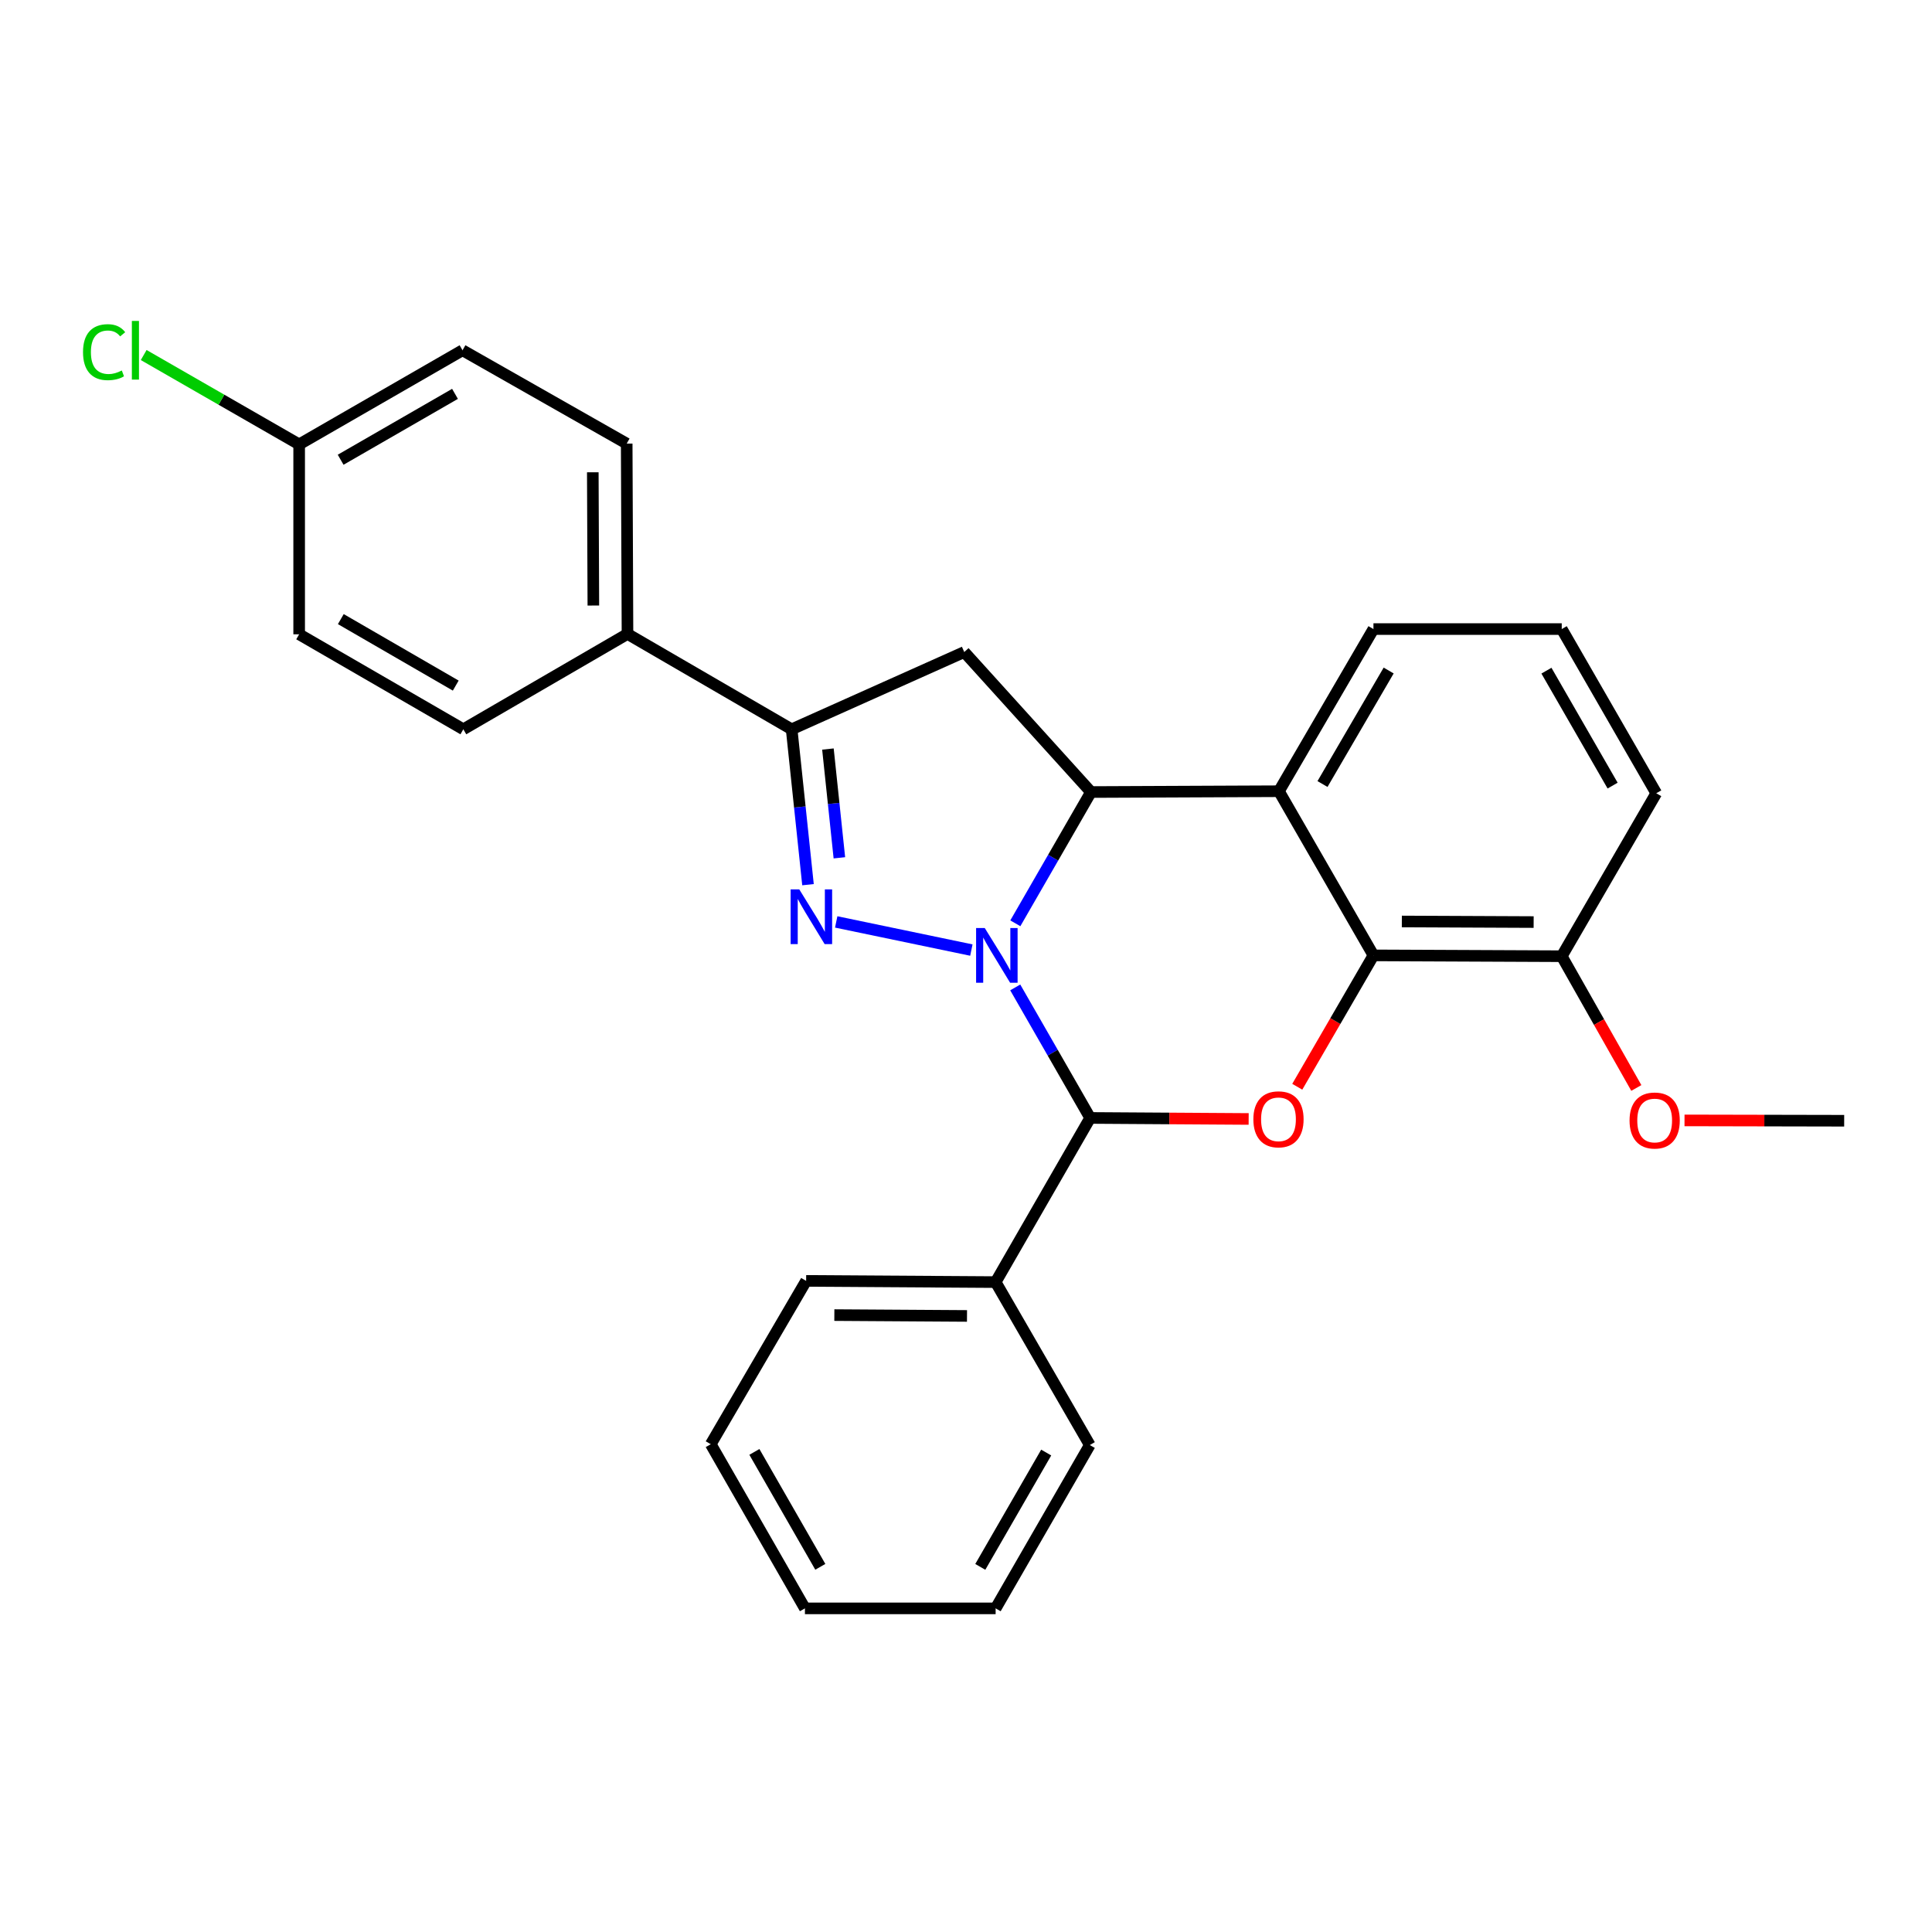 <?xml version='1.0' encoding='iso-8859-1'?>
<svg version='1.1' baseProfile='full'
              xmlns='http://www.w3.org/2000/svg'
                      xmlns:rdkit='http://www.rdkit.org/xml'
                      xmlns:xlink='http://www.w3.org/1999/xlink'
                  xml:space='preserve'
width='1000px' height='1000px' viewBox='0 0 1000 1000'>
<!-- END OF HEADER -->
<rect style='opacity:1.0;fill:#FFFFFF;stroke:none' width='1000' height='1000' x='0' y='0'> </rect>
<path class='bond-0' d='M 502.776,491.754 L 432.821,477.184' style='fill:none;fill-rule:evenodd;stroke:#0000FF;stroke-width:6px;stroke-linecap:butt;stroke-linejoin:miter;stroke-opacity:1' />
<path class='bond-1' d='M 525.534,477.902 L 545.113,443.928' style='fill:none;fill-rule:evenodd;stroke:#0000FF;stroke-width:6px;stroke-linecap:butt;stroke-linejoin:miter;stroke-opacity:1' />
<path class='bond-1' d='M 545.113,443.928 L 564.692,409.955' style='fill:none;fill-rule:evenodd;stroke:#000000;stroke-width:6px;stroke-linecap:butt;stroke-linejoin:miter;stroke-opacity:1' />
<path class='bond-2' d='M 525.488,511.087 L 544.88,544.867' style='fill:none;fill-rule:evenodd;stroke:#0000FF;stroke-width:6px;stroke-linecap:butt;stroke-linejoin:miter;stroke-opacity:1' />
<path class='bond-2' d='M 544.88,544.867 L 564.271,578.646' style='fill:none;fill-rule:evenodd;stroke:#000000;stroke-width:6px;stroke-linecap:butt;stroke-linejoin:miter;stroke-opacity:1' />
<path class='bond-6' d='M 418.219,457.908 L 413.986,417.693' style='fill:none;fill-rule:evenodd;stroke:#0000FF;stroke-width:6px;stroke-linecap:butt;stroke-linejoin:miter;stroke-opacity:1' />
<path class='bond-6' d='M 413.986,417.693 L 409.754,377.479' style='fill:none;fill-rule:evenodd;stroke:#000000;stroke-width:6px;stroke-linecap:butt;stroke-linejoin:miter;stroke-opacity:1' />
<path class='bond-6' d='M 434.46,444 L 431.497,415.85' style='fill:none;fill-rule:evenodd;stroke:#0000FF;stroke-width:6px;stroke-linecap:butt;stroke-linejoin:miter;stroke-opacity:1' />
<path class='bond-6' d='M 431.497,415.85 L 428.534,387.7' style='fill:none;fill-rule:evenodd;stroke:#000000;stroke-width:6px;stroke-linecap:butt;stroke-linejoin:miter;stroke-opacity:1' />
<path class='bond-4' d='M 564.692,409.955 L 661.974,409.534' style='fill:none;fill-rule:evenodd;stroke:#000000;stroke-width:6px;stroke-linecap:butt;stroke-linejoin:miter;stroke-opacity:1' />
<path class='bond-7' d='M 564.692,409.955 L 499.103,337.489' style='fill:none;fill-rule:evenodd;stroke:#000000;stroke-width:6px;stroke-linecap:butt;stroke-linejoin:miter;stroke-opacity:1' />
<path class='bond-3' d='M 564.271,578.646 L 605.287,578.91' style='fill:none;fill-rule:evenodd;stroke:#000000;stroke-width:6px;stroke-linecap:butt;stroke-linejoin:miter;stroke-opacity:1' />
<path class='bond-3' d='M 605.287,578.91 L 646.303,579.173' style='fill:none;fill-rule:evenodd;stroke:#FF0000;stroke-width:6px;stroke-linecap:butt;stroke-linejoin:miter;stroke-opacity:1' />
<path class='bond-9' d='M 564.271,578.646 L 515.341,663.613' style='fill:none;fill-rule:evenodd;stroke:#000000;stroke-width:6px;stroke-linecap:butt;stroke-linejoin:miter;stroke-opacity:1' />
<path class='bond-5' d='M 671.463,562.503 L 691.179,528.502' style='fill:none;fill-rule:evenodd;stroke:#FF0000;stroke-width:6px;stroke-linecap:butt;stroke-linejoin:miter;stroke-opacity:1' />
<path class='bond-5' d='M 691.179,528.502 L 710.894,494.501' style='fill:none;fill-rule:evenodd;stroke:#000000;stroke-width:6px;stroke-linecap:butt;stroke-linejoin:miter;stroke-opacity:1' />
<path class='bond-13' d='M 661.974,409.534 L 710.894,325.604' style='fill:none;fill-rule:evenodd;stroke:#000000;stroke-width:6px;stroke-linecap:butt;stroke-linejoin:miter;stroke-opacity:1' />
<path class='bond-13' d='M 684.524,405.812 L 718.768,347.061' style='fill:none;fill-rule:evenodd;stroke:#000000;stroke-width:6px;stroke-linecap:butt;stroke-linejoin:miter;stroke-opacity:1' />
<path class='bond-28' d='M 661.974,409.534 L 710.894,494.501' style='fill:none;fill-rule:evenodd;stroke:#000000;stroke-width:6px;stroke-linecap:butt;stroke-linejoin:miter;stroke-opacity:1' />
<path class='bond-10' d='M 710.894,494.501 L 808.353,494.932' style='fill:none;fill-rule:evenodd;stroke:#000000;stroke-width:6px;stroke-linecap:butt;stroke-linejoin:miter;stroke-opacity:1' />
<path class='bond-10' d='M 725.591,476.958 L 793.812,477.26' style='fill:none;fill-rule:evenodd;stroke:#000000;stroke-width:6px;stroke-linecap:butt;stroke-linejoin:miter;stroke-opacity:1' />
<path class='bond-8' d='M 409.754,377.479 L 324.787,328.128' style='fill:none;fill-rule:evenodd;stroke:#000000;stroke-width:6px;stroke-linecap:butt;stroke-linejoin:miter;stroke-opacity:1' />
<path class='bond-27' d='M 409.754,377.479 L 499.103,337.489' style='fill:none;fill-rule:evenodd;stroke:#000000;stroke-width:6px;stroke-linecap:butt;stroke-linejoin:miter;stroke-opacity:1' />
<path class='bond-11' d='M 324.787,328.128 L 324.376,229.603' style='fill:none;fill-rule:evenodd;stroke:#000000;stroke-width:6px;stroke-linecap:butt;stroke-linejoin:miter;stroke-opacity:1' />
<path class='bond-11' d='M 307.118,313.423 L 306.83,244.455' style='fill:none;fill-rule:evenodd;stroke:#000000;stroke-width:6px;stroke-linecap:butt;stroke-linejoin:miter;stroke-opacity:1' />
<path class='bond-12' d='M 324.787,328.128 L 239.82,377.479' style='fill:none;fill-rule:evenodd;stroke:#000000;stroke-width:6px;stroke-linecap:butt;stroke-linejoin:miter;stroke-opacity:1' />
<path class='bond-21' d='M 515.341,663.613 L 417.256,662.987' style='fill:none;fill-rule:evenodd;stroke:#000000;stroke-width:6px;stroke-linecap:butt;stroke-linejoin:miter;stroke-opacity:1' />
<path class='bond-21' d='M 500.516,681.127 L 431.857,680.689' style='fill:none;fill-rule:evenodd;stroke:#000000;stroke-width:6px;stroke-linecap:butt;stroke-linejoin:miter;stroke-opacity:1' />
<path class='bond-22' d='M 515.341,663.613 L 564.075,747.954' style='fill:none;fill-rule:evenodd;stroke:#000000;stroke-width:6px;stroke-linecap:butt;stroke-linejoin:miter;stroke-opacity:1' />
<path class='bond-18' d='M 808.353,494.932 L 827.657,529.03' style='fill:none;fill-rule:evenodd;stroke:#000000;stroke-width:6px;stroke-linecap:butt;stroke-linejoin:miter;stroke-opacity:1' />
<path class='bond-18' d='M 827.657,529.03 L 846.962,563.128' style='fill:none;fill-rule:evenodd;stroke:#FF0000;stroke-width:6px;stroke-linecap:butt;stroke-linejoin:miter;stroke-opacity:1' />
<path class='bond-20' d='M 808.353,494.932 L 857.283,410.591' style='fill:none;fill-rule:evenodd;stroke:#000000;stroke-width:6px;stroke-linecap:butt;stroke-linejoin:miter;stroke-opacity:1' />
<path class='bond-16' d='M 324.376,229.603 L 239.399,181.299' style='fill:none;fill-rule:evenodd;stroke:#000000;stroke-width:6px;stroke-linecap:butt;stroke-linejoin:miter;stroke-opacity:1' />
<path class='bond-15' d='M 239.82,377.479 L 154.843,328.314' style='fill:none;fill-rule:evenodd;stroke:#000000;stroke-width:6px;stroke-linecap:butt;stroke-linejoin:miter;stroke-opacity:1' />
<path class='bond-15' d='M 235.891,354.863 L 176.407,320.448' style='fill:none;fill-rule:evenodd;stroke:#000000;stroke-width:6px;stroke-linecap:butt;stroke-linejoin:miter;stroke-opacity:1' />
<path class='bond-19' d='M 710.894,325.604 L 808.353,325.604' style='fill:none;fill-rule:evenodd;stroke:#000000;stroke-width:6px;stroke-linecap:butt;stroke-linejoin:miter;stroke-opacity:1' />
<path class='bond-14' d='M 154.843,230.014 L 154.843,328.314' style='fill:none;fill-rule:evenodd;stroke:#000000;stroke-width:6px;stroke-linecap:butt;stroke-linejoin:miter;stroke-opacity:1' />
<path class='bond-17' d='M 154.843,230.014 L 114.609,206.888' style='fill:none;fill-rule:evenodd;stroke:#000000;stroke-width:6px;stroke-linecap:butt;stroke-linejoin:miter;stroke-opacity:1' />
<path class='bond-17' d='M 114.609,206.888 L 74.375,183.762' style='fill:none;fill-rule:evenodd;stroke:#00CC00;stroke-width:6px;stroke-linecap:butt;stroke-linejoin:miter;stroke-opacity:1' />
<path class='bond-31' d='M 154.843,230.014 L 239.399,181.299' style='fill:none;fill-rule:evenodd;stroke:#000000;stroke-width:6px;stroke-linecap:butt;stroke-linejoin:miter;stroke-opacity:1' />
<path class='bond-31' d='M 176.316,237.964 L 235.506,203.863' style='fill:none;fill-rule:evenodd;stroke:#000000;stroke-width:6px;stroke-linecap:butt;stroke-linejoin:miter;stroke-opacity:1' />
<path class='bond-23' d='M 871.903,579.921 L 913.224,580.008' style='fill:none;fill-rule:evenodd;stroke:#FF0000;stroke-width:6px;stroke-linecap:butt;stroke-linejoin:miter;stroke-opacity:1' />
<path class='bond-23' d='M 913.224,580.008 L 954.545,580.094' style='fill:none;fill-rule:evenodd;stroke:#000000;stroke-width:6px;stroke-linecap:butt;stroke-linejoin:miter;stroke-opacity:1' />
<path class='bond-30' d='M 808.353,325.604 L 857.283,410.591' style='fill:none;fill-rule:evenodd;stroke:#000000;stroke-width:6px;stroke-linecap:butt;stroke-linejoin:miter;stroke-opacity:1' />
<path class='bond-30' d='M 800.433,347.138 L 834.684,406.628' style='fill:none;fill-rule:evenodd;stroke:#000000;stroke-width:6px;stroke-linecap:butt;stroke-linejoin:miter;stroke-opacity:1' />
<path class='bond-24' d='M 417.256,662.987 L 367.886,747.524' style='fill:none;fill-rule:evenodd;stroke:#000000;stroke-width:6px;stroke-linecap:butt;stroke-linejoin:miter;stroke-opacity:1' />
<path class='bond-25' d='M 564.075,747.954 L 515.341,832.491' style='fill:none;fill-rule:evenodd;stroke:#000000;stroke-width:6px;stroke-linecap:butt;stroke-linejoin:miter;stroke-opacity:1' />
<path class='bond-25' d='M 541.511,751.841 L 507.397,811.016' style='fill:none;fill-rule:evenodd;stroke:#000000;stroke-width:6px;stroke-linecap:butt;stroke-linejoin:miter;stroke-opacity:1' />
<path class='bond-29' d='M 367.886,747.524 L 416.63,832.491' style='fill:none;fill-rule:evenodd;stroke:#000000;stroke-width:6px;stroke-linecap:butt;stroke-linejoin:miter;stroke-opacity:1' />
<path class='bond-29' d='M 390.471,751.507 L 424.592,810.984' style='fill:none;fill-rule:evenodd;stroke:#000000;stroke-width:6px;stroke-linecap:butt;stroke-linejoin:miter;stroke-opacity:1' />
<path class='bond-26' d='M 515.341,832.491 L 416.63,832.491' style='fill:none;fill-rule:evenodd;stroke:#000000;stroke-width:6px;stroke-linecap:butt;stroke-linejoin:miter;stroke-opacity:1' />
<path  class='atom-0' d='M 509.707 480.341
L 518.987 495.341
Q 519.907 496.821, 521.387 499.501
Q 522.867 502.181, 522.947 502.341
L 522.947 480.341
L 526.707 480.341
L 526.707 508.661
L 522.827 508.661
L 512.867 492.261
Q 511.707 490.341, 510.467 488.141
Q 509.267 485.941, 508.907 485.261
L 508.907 508.661
L 505.227 508.661
L 505.227 480.341
L 509.707 480.341
' fill='#0000FF'/>
<path  class='atom-1' d='M 413.706 460.347
L 422.986 475.347
Q 423.906 476.827, 425.386 479.507
Q 426.866 482.187, 426.946 482.347
L 426.946 460.347
L 430.706 460.347
L 430.706 488.667
L 426.826 488.667
L 416.866 472.267
Q 415.706 470.347, 414.466 468.147
Q 413.266 465.947, 412.906 465.267
L 412.906 488.667
L 409.226 488.667
L 409.226 460.347
L 413.706 460.347
' fill='#0000FF'/>
<path  class='atom-4' d='M 648.739 579.352
Q 648.739 572.552, 652.099 568.752
Q 655.459 564.952, 661.739 564.952
Q 668.019 564.952, 671.379 568.752
Q 674.739 572.552, 674.739 579.352
Q 674.739 586.232, 671.339 590.152
Q 667.939 594.032, 661.739 594.032
Q 655.499 594.032, 652.099 590.152
Q 648.739 586.272, 648.739 579.352
M 661.739 590.832
Q 666.059 590.832, 668.379 587.952
Q 670.739 585.032, 670.739 579.352
Q 670.739 573.792, 668.379 570.992
Q 666.059 568.152, 661.739 568.152
Q 657.419 568.152, 655.059 570.952
Q 652.739 573.752, 652.739 579.352
Q 652.739 585.072, 655.059 587.952
Q 657.419 590.832, 661.739 590.832
' fill='#FF0000'/>
<path  class='atom-18' d='M 42.971 182.279
Q 42.971 175.239, 46.251 171.559
Q 49.571 167.839, 55.851 167.839
Q 61.691 167.839, 64.811 171.959
L 62.171 174.119
Q 59.891 171.119, 55.851 171.119
Q 51.571 171.119, 49.291 173.999
Q 47.051 176.839, 47.051 182.279
Q 47.051 187.879, 49.371 190.759
Q 51.731 193.639, 56.291 193.639
Q 59.411 193.639, 63.051 191.759
L 64.171 194.759
Q 62.691 195.719, 60.451 196.279
Q 58.211 196.839, 55.731 196.839
Q 49.571 196.839, 46.251 193.079
Q 42.971 189.319, 42.971 182.279
' fill='#00CC00'/>
<path  class='atom-18' d='M 68.251 166.119
L 71.931 166.119
L 71.931 196.479
L 68.251 196.479
L 68.251 166.119
' fill='#00CC00'/>
<path  class='atom-19' d='M 843.451 579.969
Q 843.451 573.169, 846.811 569.369
Q 850.171 565.569, 856.451 565.569
Q 862.731 565.569, 866.091 569.369
Q 869.451 573.169, 869.451 579.969
Q 869.451 586.849, 866.051 590.769
Q 862.651 594.649, 856.451 594.649
Q 850.211 594.649, 846.811 590.769
Q 843.451 586.889, 843.451 579.969
M 856.451 591.449
Q 860.771 591.449, 863.091 588.569
Q 865.451 585.649, 865.451 579.969
Q 865.451 574.409, 863.091 571.609
Q 860.771 568.769, 856.451 568.769
Q 852.131 568.769, 849.771 571.569
Q 847.451 574.369, 847.451 579.969
Q 847.451 585.689, 849.771 588.569
Q 852.131 591.449, 856.451 591.449
' fill='#FF0000'/>
</svg>
